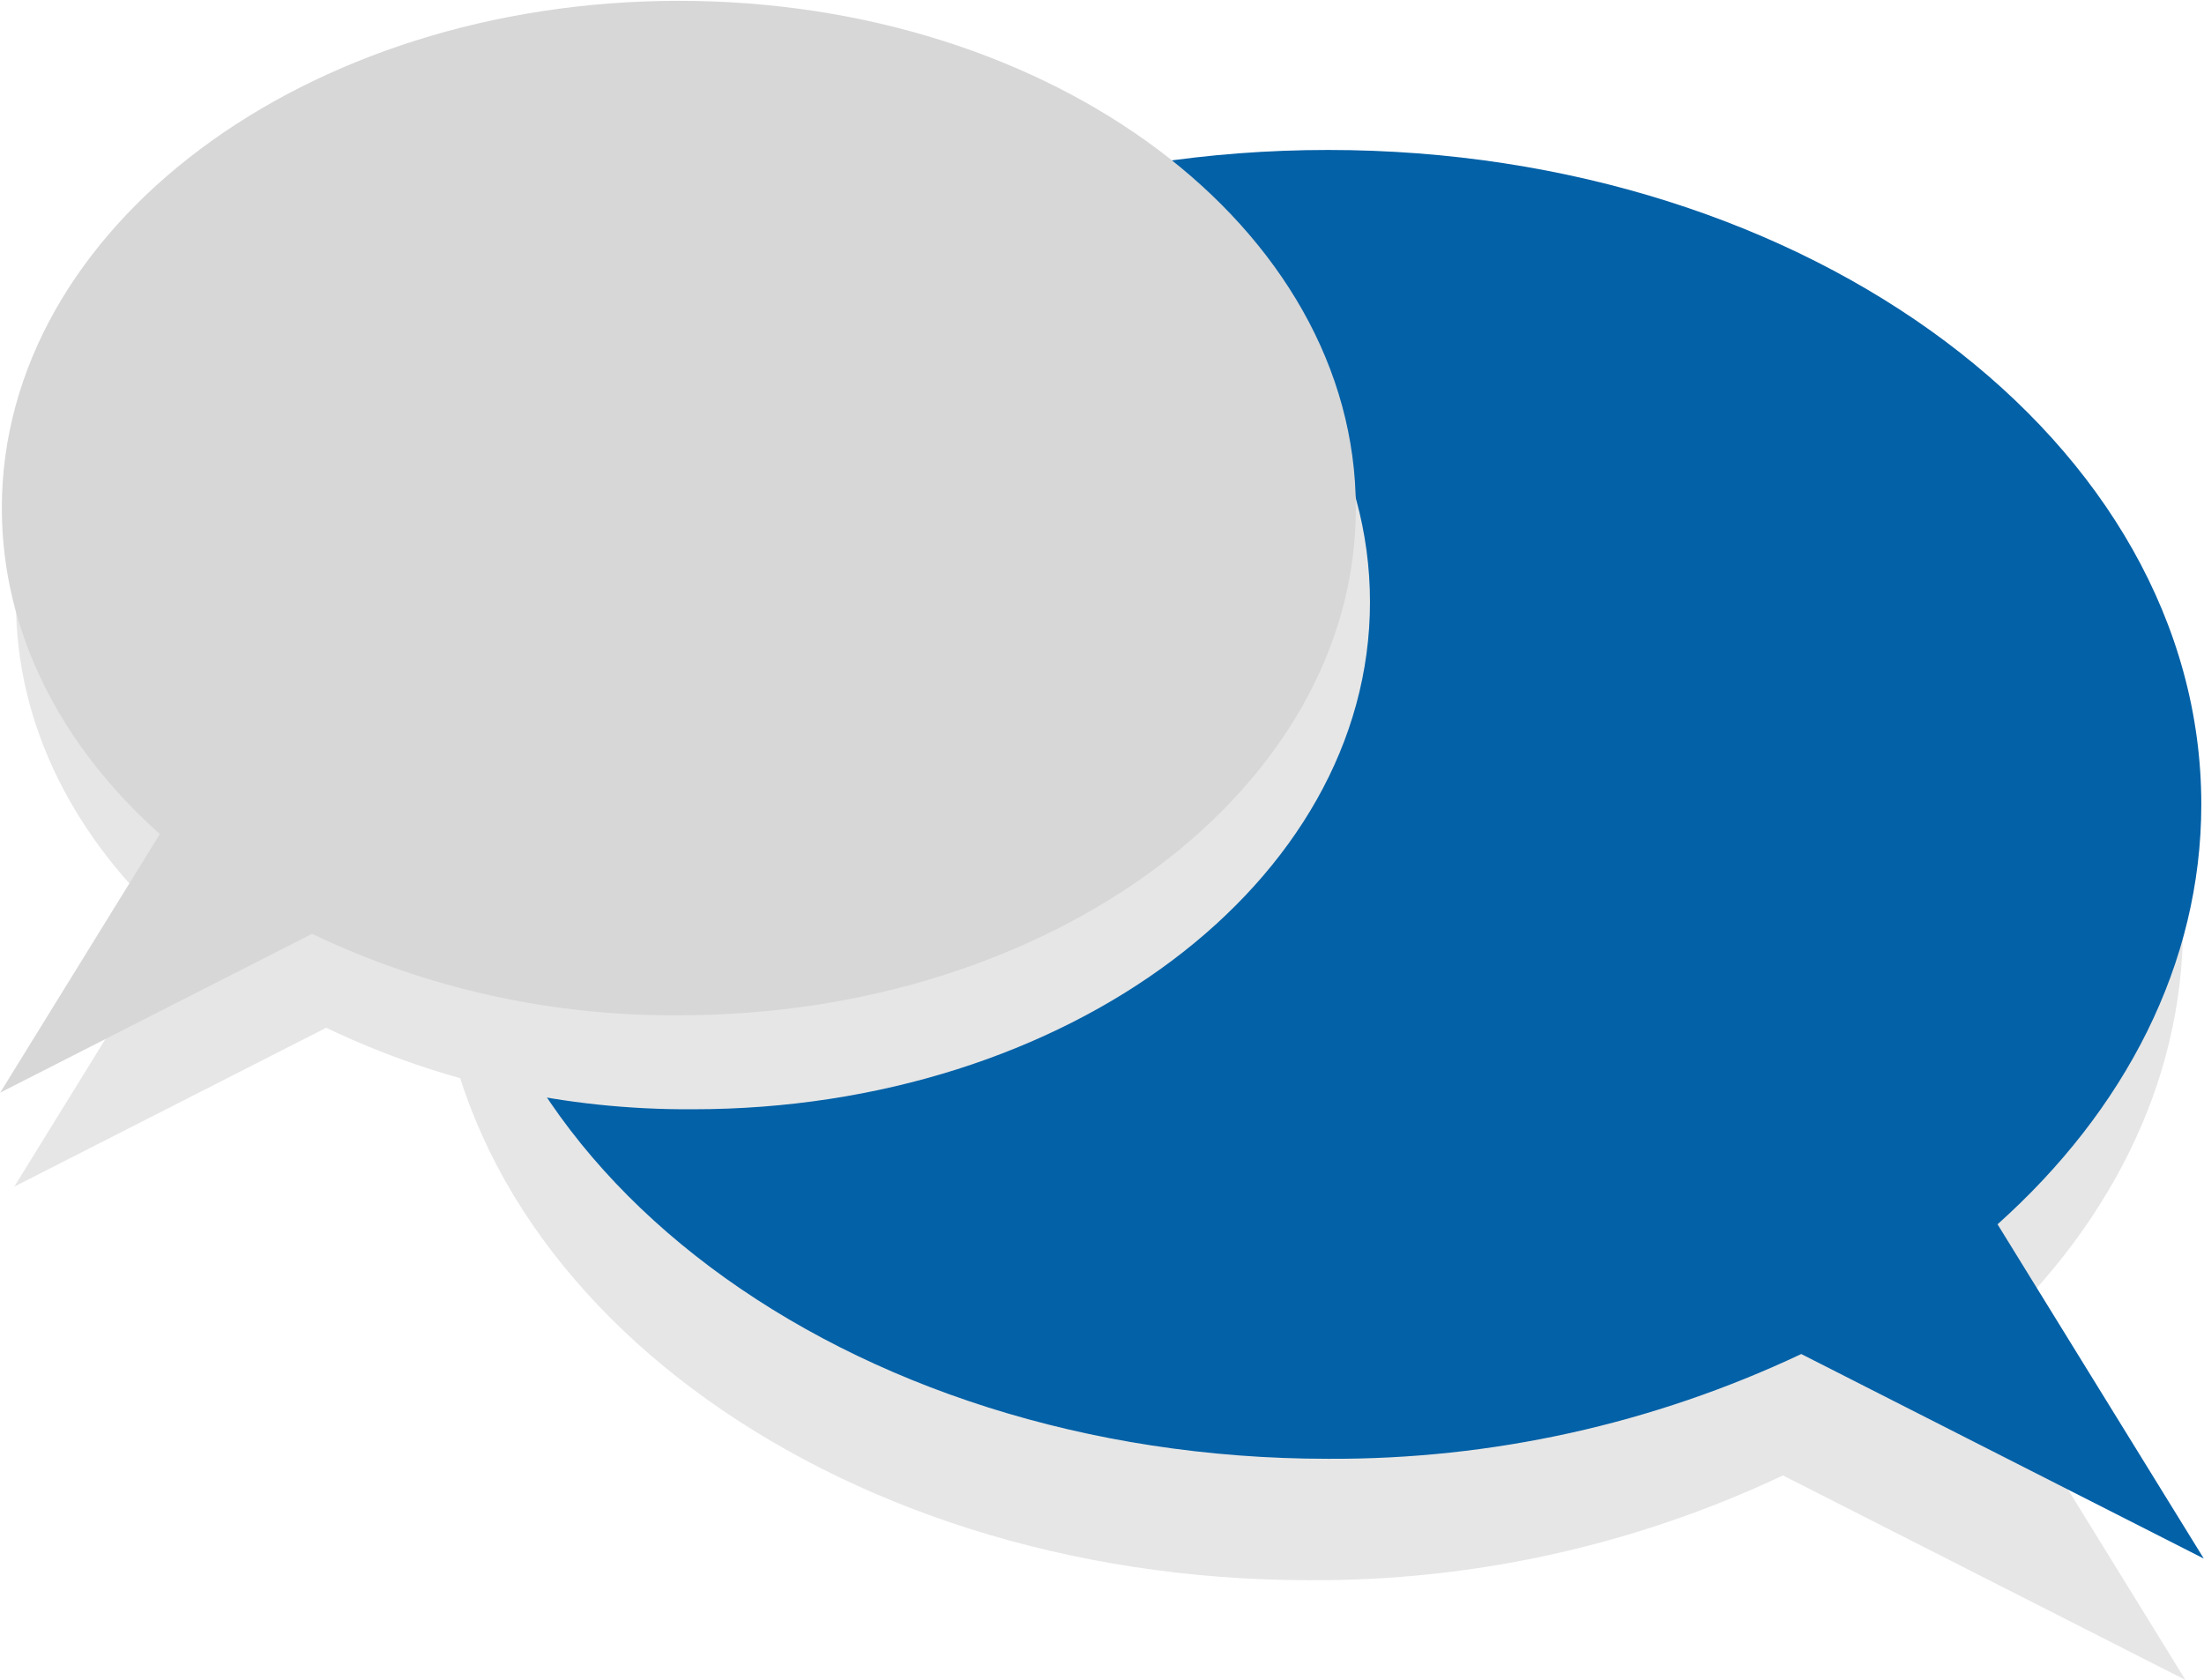 <?xml version="1.0" encoding="utf-8"?>
<!-- Generator: Adobe Illustrator 27.2.0, SVG Export Plug-In . SVG Version: 6.00 Build 0)  -->
<svg version="1.1" id="Ebene_1" xmlns="http://www.w3.org/2000/svg" xmlns:xlink="http://www.w3.org/1999/xlink" x="0px" y="0px"
	 viewBox="0 0 265 202" style="enable-background:new 0 0 265 202;" xml:space="preserve">
<style type="text/css">
	.st0{clip-path:url(#SVGID_00000066479941299345737060000003610740214562708382_);}
	.st1{fill:#E6E6E6;}
	.st2{fill:#0361A7;}
	.st3{clip-path:url(#SVGID_00000173156851269983308020000002848869902990961294_);}
	.st4{fill:#D7D7D7;}
</style>
<g>
	<g id="Gruppe_508" transform="translate(436.376 1834.034)">
		<g>
			<defs>
				<rect id="SVGID_1_" x="-383.8" y="-1816" width="212.4" height="184"/>
			</defs>
			<clipPath id="SVGID_00000035494991775179709060000014492424481975871666_">
				<use xlink:href="#SVGID_1_"  style="overflow:visible;"/>
			</clipPath>
			
				<g id="Gruppe_507" transform="translate(0 0)" style="clip-path:url(#SVGID_00000035494991775179709060000014492424481975871666_);">
				<path id="Pfad_101" class="st1" d="M-173.6-1632l-24.8-40.2c15.3-13.7,24.5-31.3,24.5-50.5c0-43.5-47-78.7-105-78.7
					s-105,35.2-105,78.7c0,43.5,47,78.7,105,78.7c19.7,0.1,39.1-4.2,56.9-12.6L-173.6-1632z"/>
				<path id="Pfad_102" class="st2" d="M-171.4-1646.6l-24.8-40.2c15.3-13.7,24.5-31.3,24.5-50.5c0-43.5-47-78.7-105-78.7
					s-105,35.2-105,78.7c0,43.5,47,78.7,105,78.7c19.7,0.1,39.1-4.2,56.9-12.6L-171.4-1646.6z"/>
			</g>
		</g>
	</g>
	<g id="Gruppe_522" transform="translate(383.721 1816)">
		<g>
			<defs>
				<rect id="SVGID_00000119084984502642643590000008789453910486372487_" x="-383.7" y="-1816" width="164.7" height="142.7"/>
			</defs>
			<clipPath id="SVGID_00000103962277865132398460000013919428975025442213_">
				<use xlink:href="#SVGID_00000119084984502642643590000008789453910486372487_"  style="overflow:visible;"/>
			</clipPath>
			
				<g id="Gruppe_507-2" transform="translate(0)" style="clip-path:url(#SVGID_00000103962277865132398460000013919428975025442213_);">
				<path id="Pfad_101-2" class="st1" d="M-382-1673.3l19.2-31.1c-11.9-10.6-19-24.3-19-39.2c0-33.7,36.4-61,81.4-61
					s81.4,27.3,81.4,61s-36.4,61-81.4,61c-15.3,0.1-30.3-3.2-44.1-9.8L-382-1673.3z"/>
				<path id="Pfad_102-2" class="st4" d="M-383.7-1684.6l19.2-31.1c-11.9-10.6-19-24.3-19-39.2c0-33.7,36.4-61,81.4-61
					s81.4,27.3,81.4,61c0,33.7-36.4,61-81.4,61c-15.3,0.1-30.3-3.2-44.1-9.8L-383.7-1684.6z"/>
			</g>
		</g>
	</g>
</g>
</svg>
